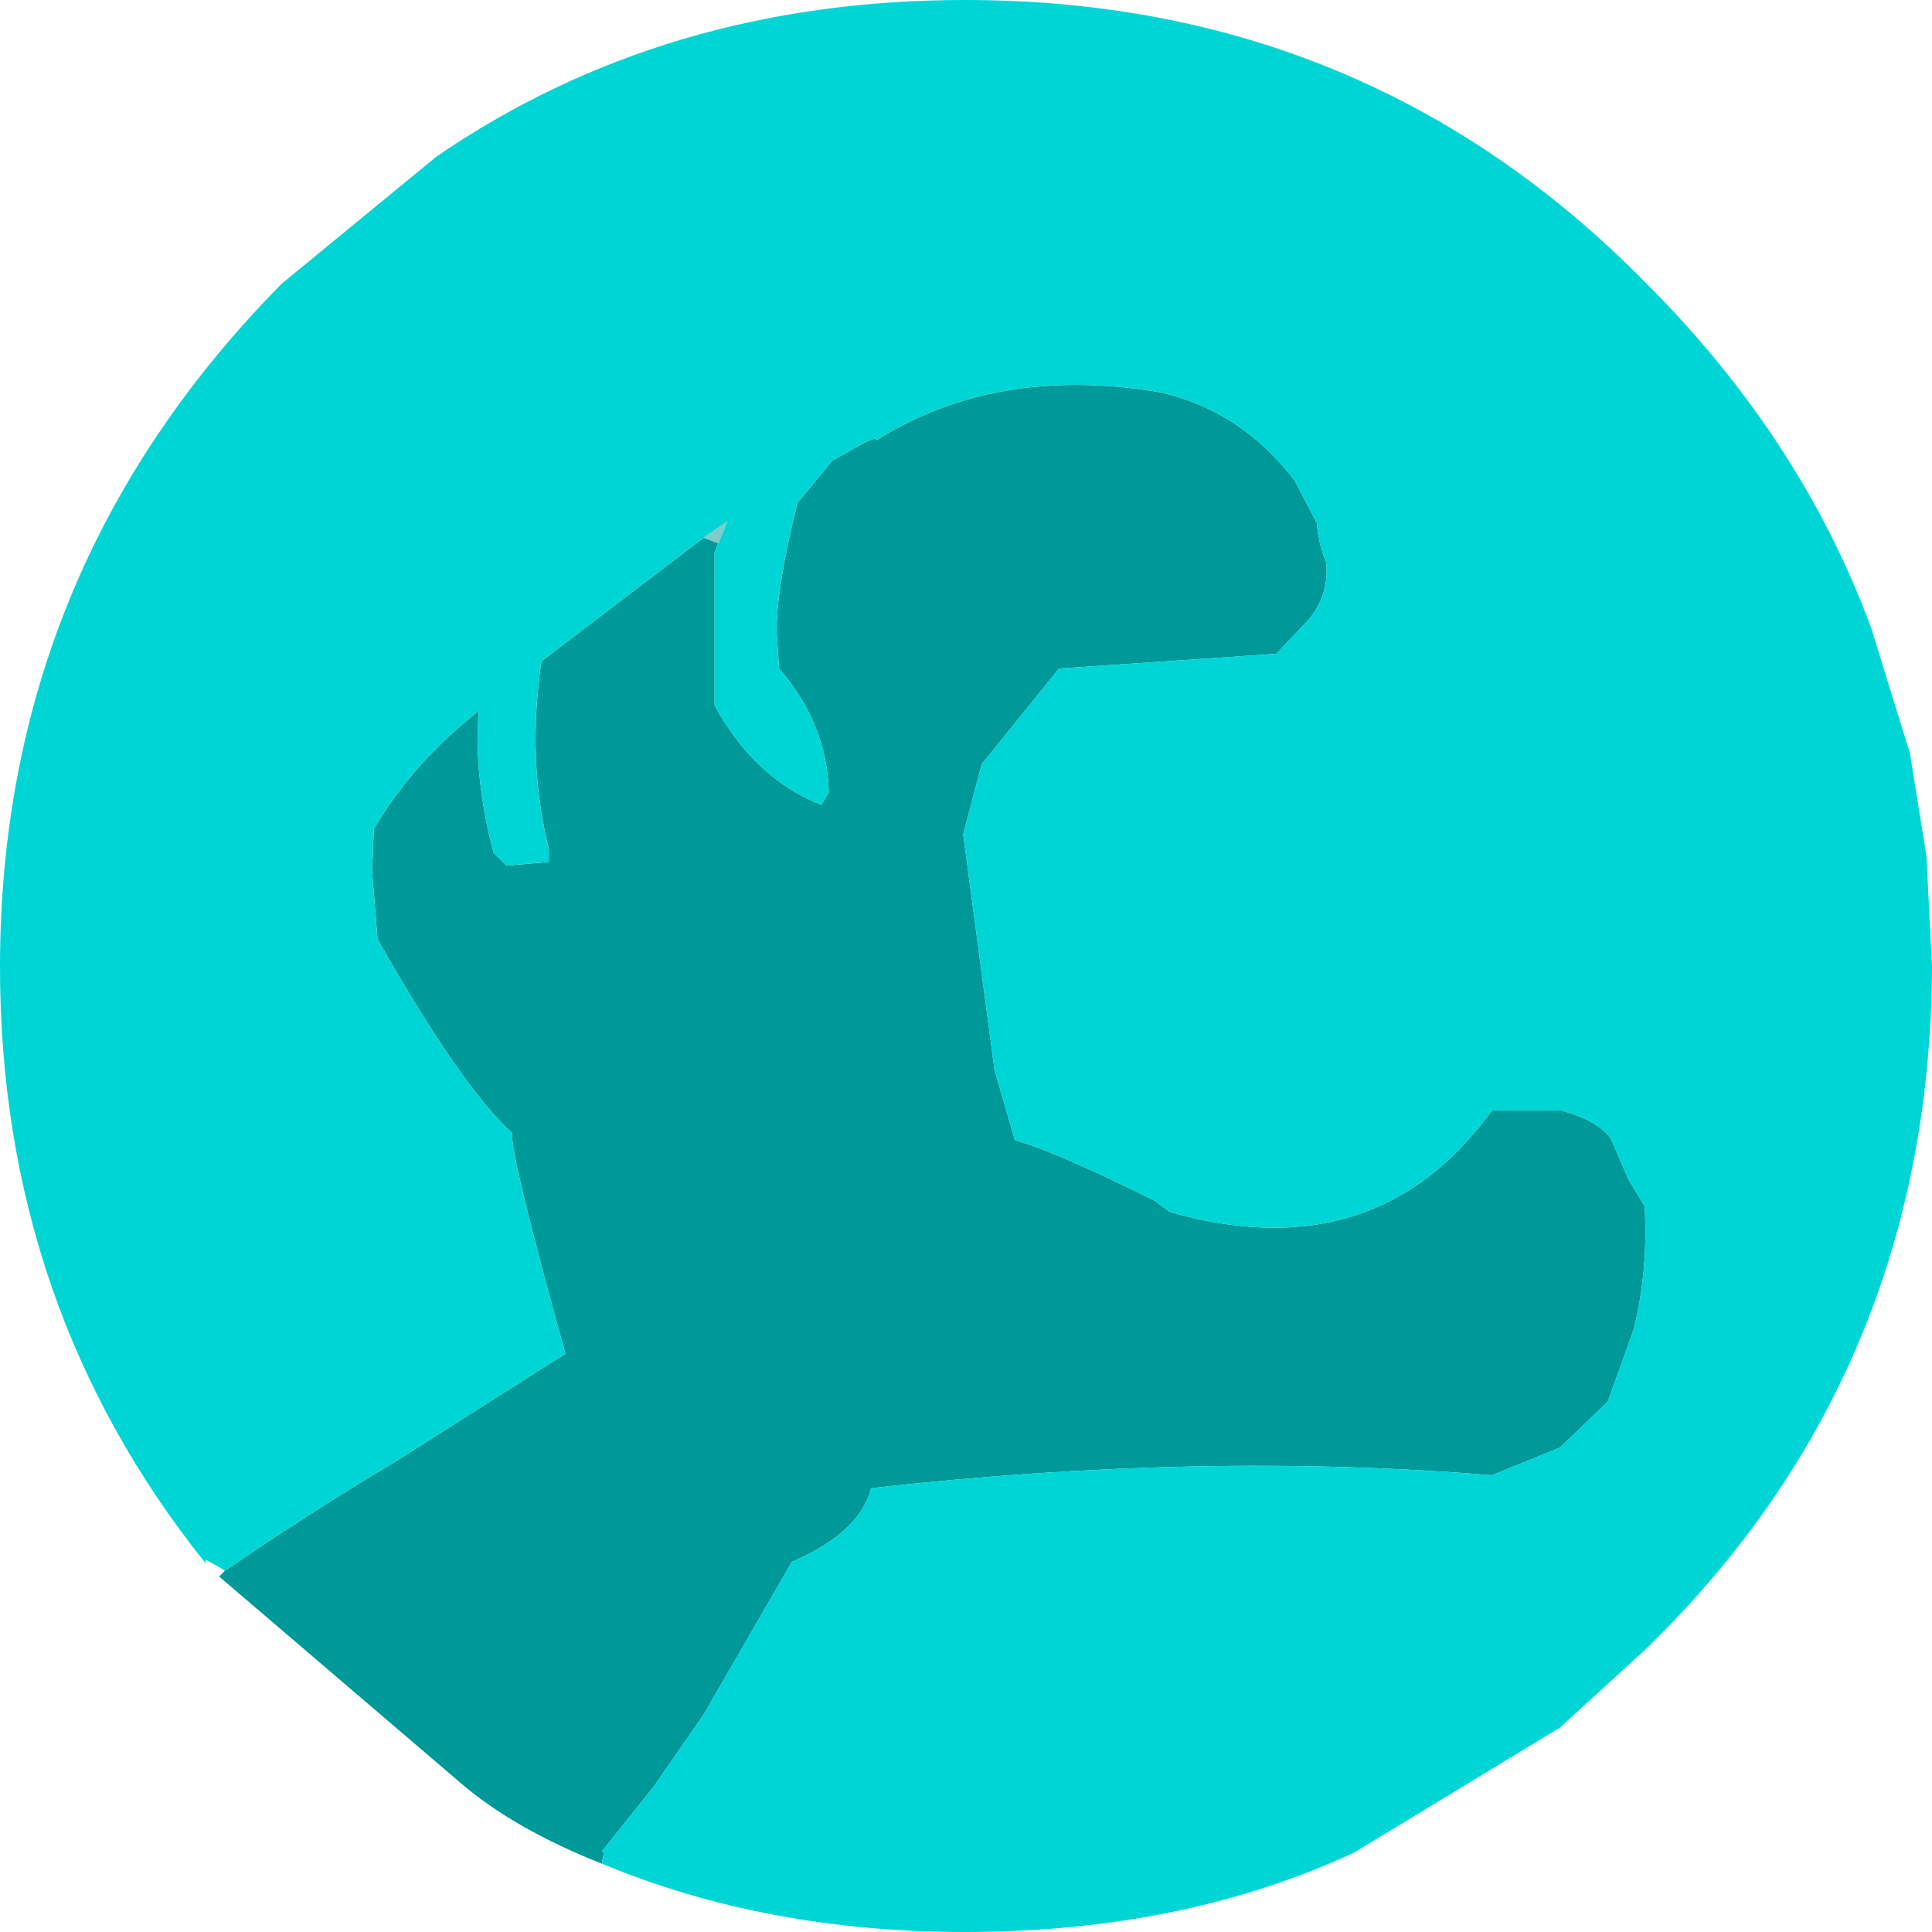 <?xml version="1.0" encoding="UTF-8" standalone="no"?>
<svg xmlns:xlink="http://www.w3.org/1999/xlink" height="52.45px" width="52.45px" xmlns="http://www.w3.org/2000/svg">
  <g transform="matrix(1.0, 0.0, 0.0, 1.0, 26.25, 26.4)">
    <path d="M-20.7 16.0 L-20.65 15.95 -20.7 16.05 -20.7 16.0" fill="#00ff00" fill-rule="evenodd" stroke="none"/>
    <path d="M-7.15 -11.8 L-6.5 -12.25 -6.75 -11.65 -7.15 -11.8" fill="#7fcbcb" fill-rule="evenodd" stroke="none"/>
    <path d="M-6.75 -11.65 L-6.85 -11.4 -6.85 -7.25 Q-5.75 -5.25 -3.95 -4.55 L-3.75 -4.9 Q-3.8 -6.75 -5.1 -8.25 L-5.15 -9.0 Q-5.25 -10.15 -4.6 -12.75 L-3.65 -13.9 -2.75 -14.4 -2.5 -14.5 -2.45 -14.45 Q0.8 -16.5 5.25 -15.75 7.45 -15.25 8.9 -13.35 L9.5 -12.2 Q9.55 -11.6 9.75 -11.15 9.85 -10.3 9.3 -9.6 L8.4 -8.65 2.5 -8.25 0.4 -5.65 -0.1 -3.75 0.75 2.65 1.3 4.55 Q2.5 4.9 5.1 6.2 L5.5 6.5 Q11.1 8.1 14.25 3.75 L16.15 3.75 Q17.2 4.05 17.5 4.55 L17.95 5.6 18.4 6.35 Q18.5 8.1 18.1 9.7 L17.4 11.65 16.1 12.9 14.25 13.65 Q6.35 13.0 -2.6 14.0 -2.9 15.2 -4.75 16.0 L-7.15 20.15 -8.5 22.1 -9.9 23.85 -9.85 23.9 -9.9 24.1 -9.9 24.2 Q-12.3 23.25 -13.75 22.0 L-20.3 16.4 -20.15 16.25 Q-17.9 14.7 -15.55 13.3 L-10.9 10.35 Q-12.4 4.95 -12.35 4.35 -13.7 3.15 -16.0 -0.9 L-16.15 -2.75 -16.1 -3.9 Q-15.0 -5.75 -13.25 -7.1 -13.4 -5.35 -12.85 -3.25 L-12.5 -2.9 -11.35 -3.0 -11.35 -3.35 Q-11.95 -5.75 -11.55 -8.45 L-7.15 -11.8 -6.75 -11.65" fill="#009999" fill-rule="evenodd" stroke="none"/>
    <path d="M-9.9 24.2 L-9.9 24.1 -9.85 23.9 -9.9 23.85 -8.5 22.1 -7.15 20.15 -4.75 16.0 Q-2.9 15.2 -2.6 14.0 6.35 13.0 14.25 13.65 L16.1 12.9 17.4 11.65 18.1 9.7 Q18.5 8.1 18.4 6.35 L17.95 5.6 17.5 4.55 Q17.2 4.05 16.15 3.75 L14.25 3.75 Q11.1 8.1 5.5 6.5 L5.1 6.2 Q2.5 4.9 1.3 4.55 L0.75 2.65 -0.1 -3.75 0.4 -5.65 2.5 -8.25 8.4 -8.65 9.3 -9.6 Q9.85 -10.3 9.75 -11.15 9.55 -11.6 9.5 -12.2 L8.9 -13.35 Q7.45 -15.25 5.25 -15.75 0.8 -16.5 -2.45 -14.45 L-2.5 -14.5 -2.75 -14.4 -3.65 -13.9 -4.6 -12.75 Q-5.25 -10.15 -5.15 -9.0 L-5.1 -8.25 Q-3.8 -6.75 -3.75 -4.9 L-3.95 -4.55 Q-5.75 -5.25 -6.85 -7.25 L-6.85 -11.4 -6.75 -11.65 -6.5 -12.25 -7.15 -11.8 -11.55 -8.45 Q-11.95 -5.75 -11.35 -3.35 L-11.35 -3.0 -12.5 -2.9 -12.85 -3.25 Q-13.4 -5.35 -13.25 -7.1 -15.0 -5.75 -16.1 -3.9 L-16.15 -2.75 -16.0 -0.9 Q-13.7 3.15 -12.35 4.35 -12.4 4.95 -10.9 10.35 L-15.55 13.3 Q-17.9 14.7 -20.15 16.25 L-20.2 16.2 -20.65 15.95 -20.7 16.0 Q-26.25 9.05 -26.25 -0.15 -26.25 -10.95 -18.6 -18.7 L-14.4 -22.15 Q-8.2 -26.4 -0.05 -26.4 10.9 -26.4 18.45 -18.7 22.65 -14.5 24.55 -9.35 L25.6 -5.95 26.05 -3.15 26.2 -0.15 Q26.15 10.85 18.45 18.35 L16.1 20.5 10.5 23.9 Q5.85 26.05 -0.05 26.05 -5.45 26.05 -9.9 24.2" fill="#00d5d5" fill-rule="evenodd" stroke="none"/>
  </g>
</svg>
